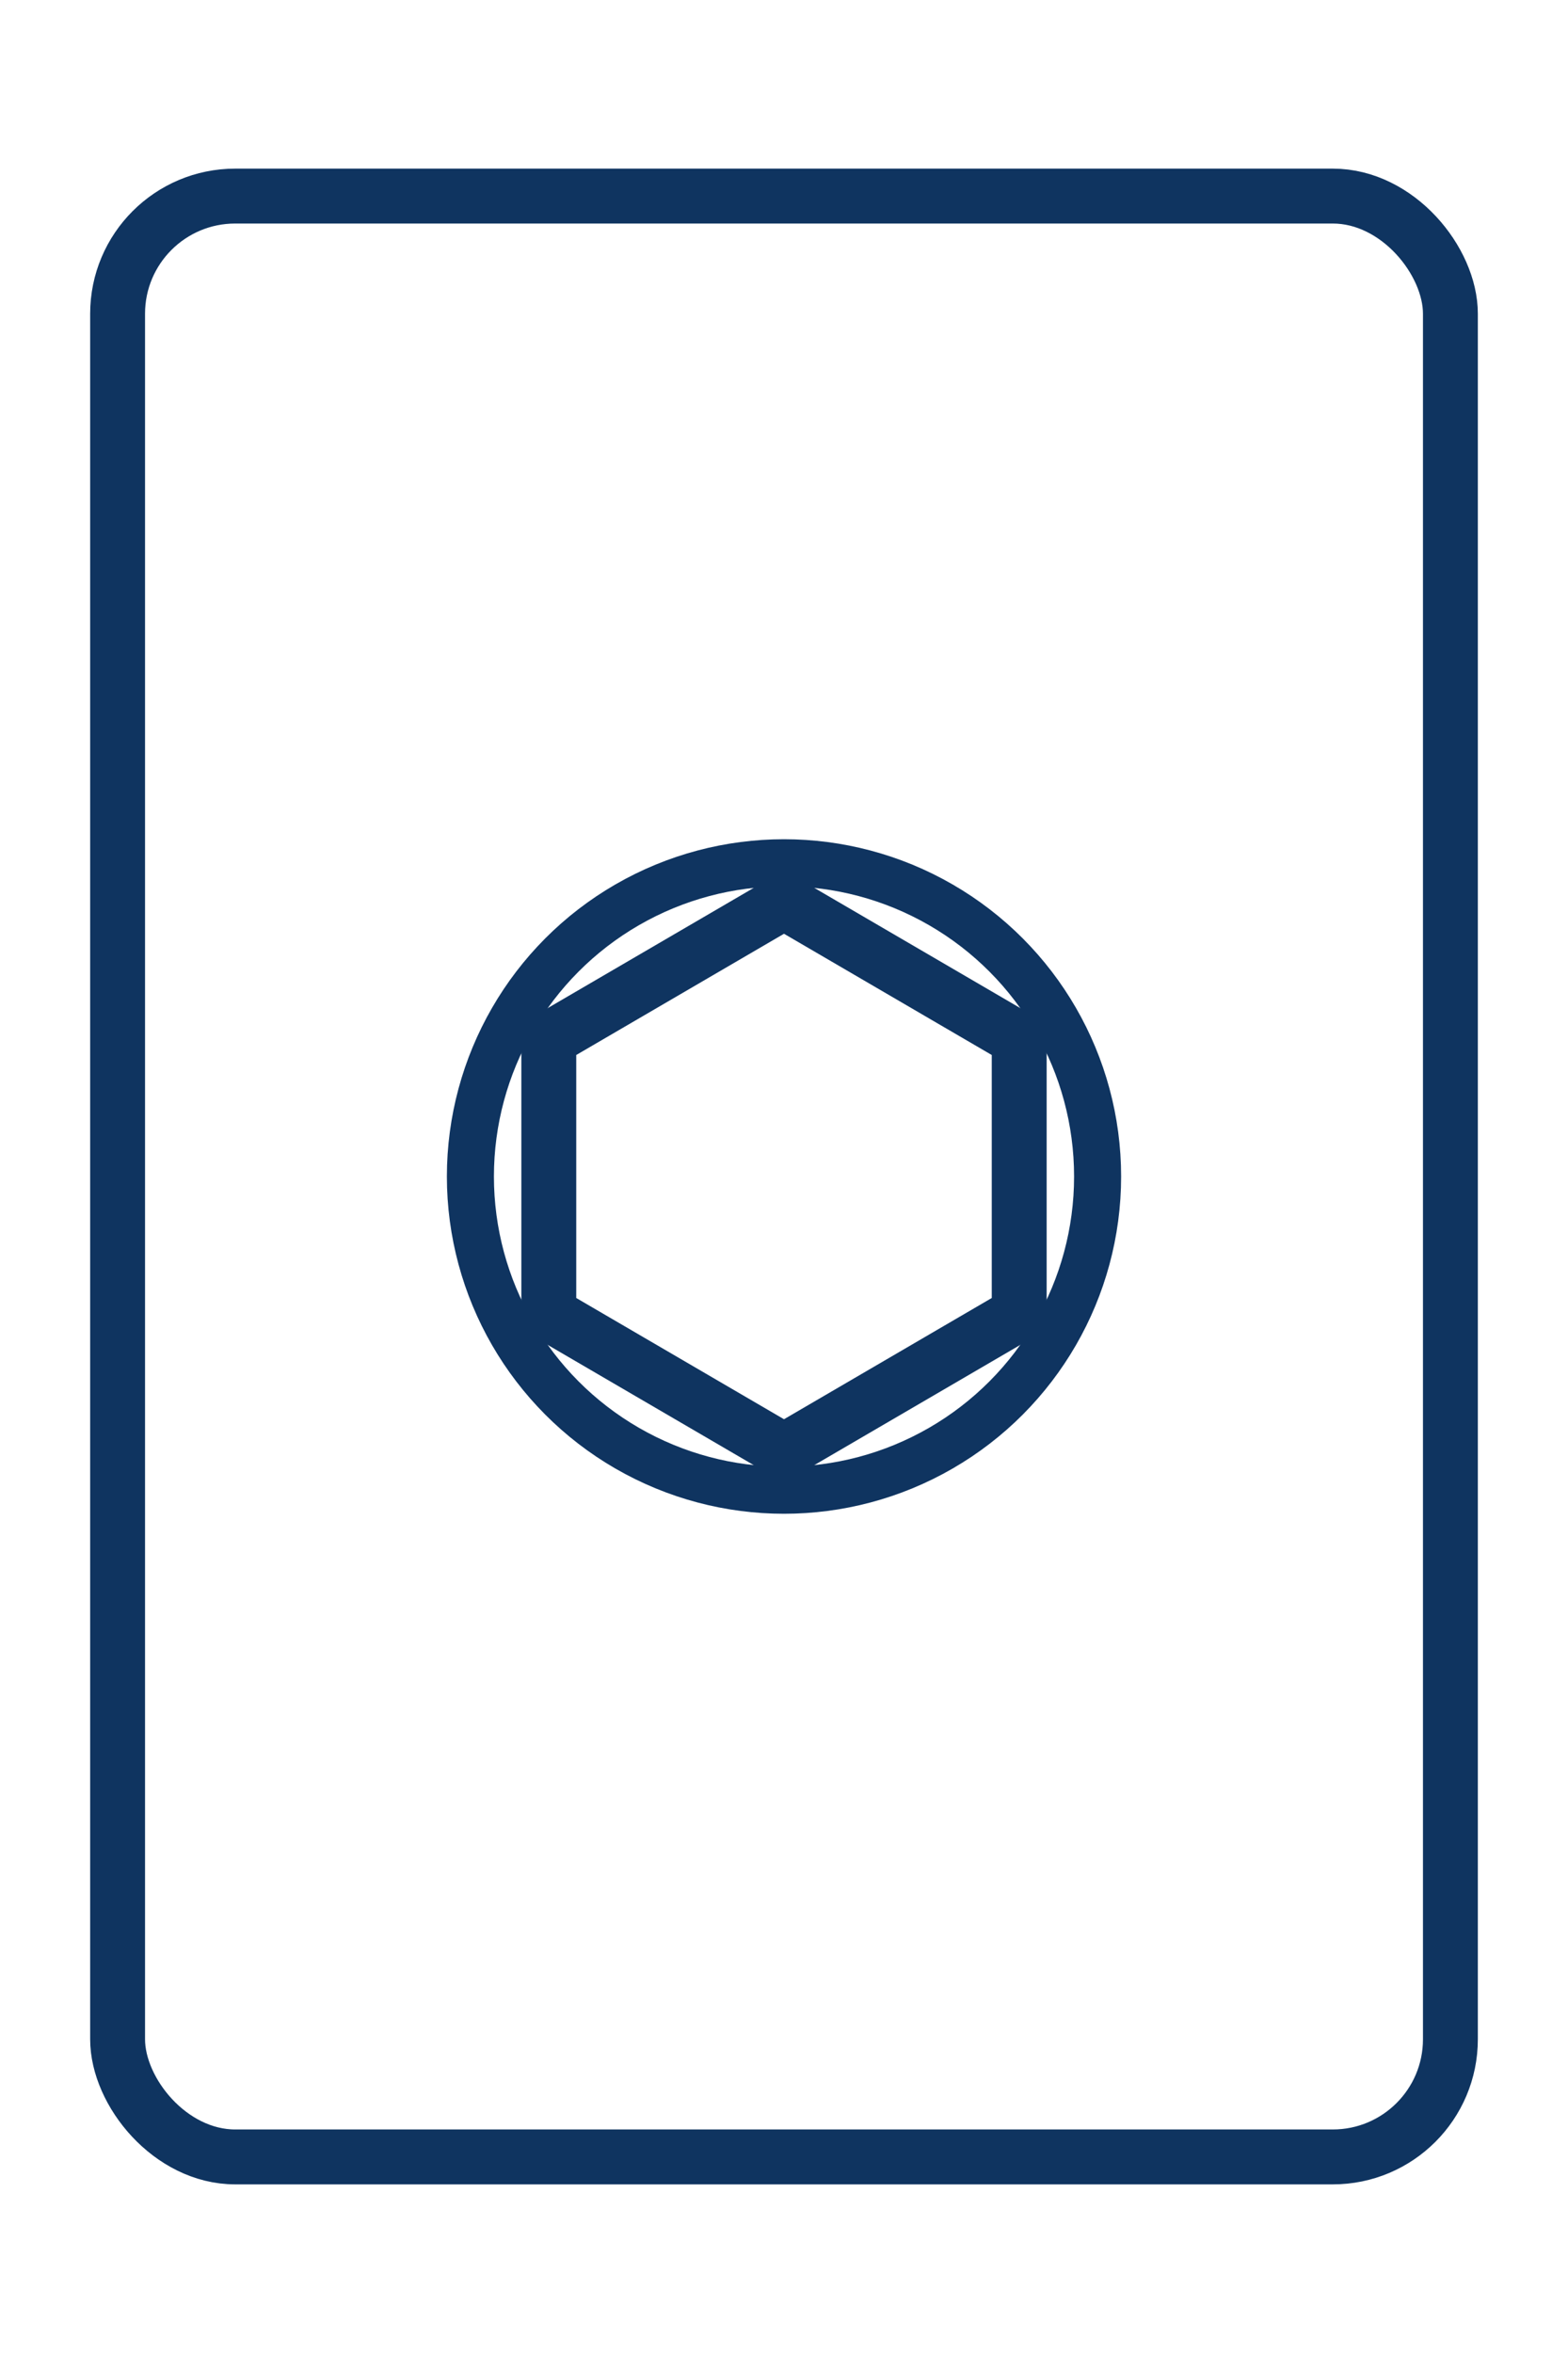 <?xml version="1.0" encoding="UTF-8"?>
<svg width="800" height="1200" viewBox="0 0 800 1200" fill="none" xmlns="http://www.w3.org/2000/svg">
  <style>
    :root { color: #0F3460; } /* Dark navy blue */
  </style>
  <!-- Card outline -->
  <rect x="60" y="100" width="680" height="1000" rx="60" ry="60" stroke="currentColor" stroke-width="28" fill="none"/>
  <!-- Central circle -->
  <circle cx="400" cy="600" r="160" stroke="currentColor" stroke-width="24" fill="none"/>
  <!-- Central hexagon -->
  <path d="M400 460
           L520 530
           V670
           L400 740
           L280 670
           V530
           Z" stroke="currentColor" stroke-width="28" fill="none" stroke-linejoin="round"/>
</svg>
